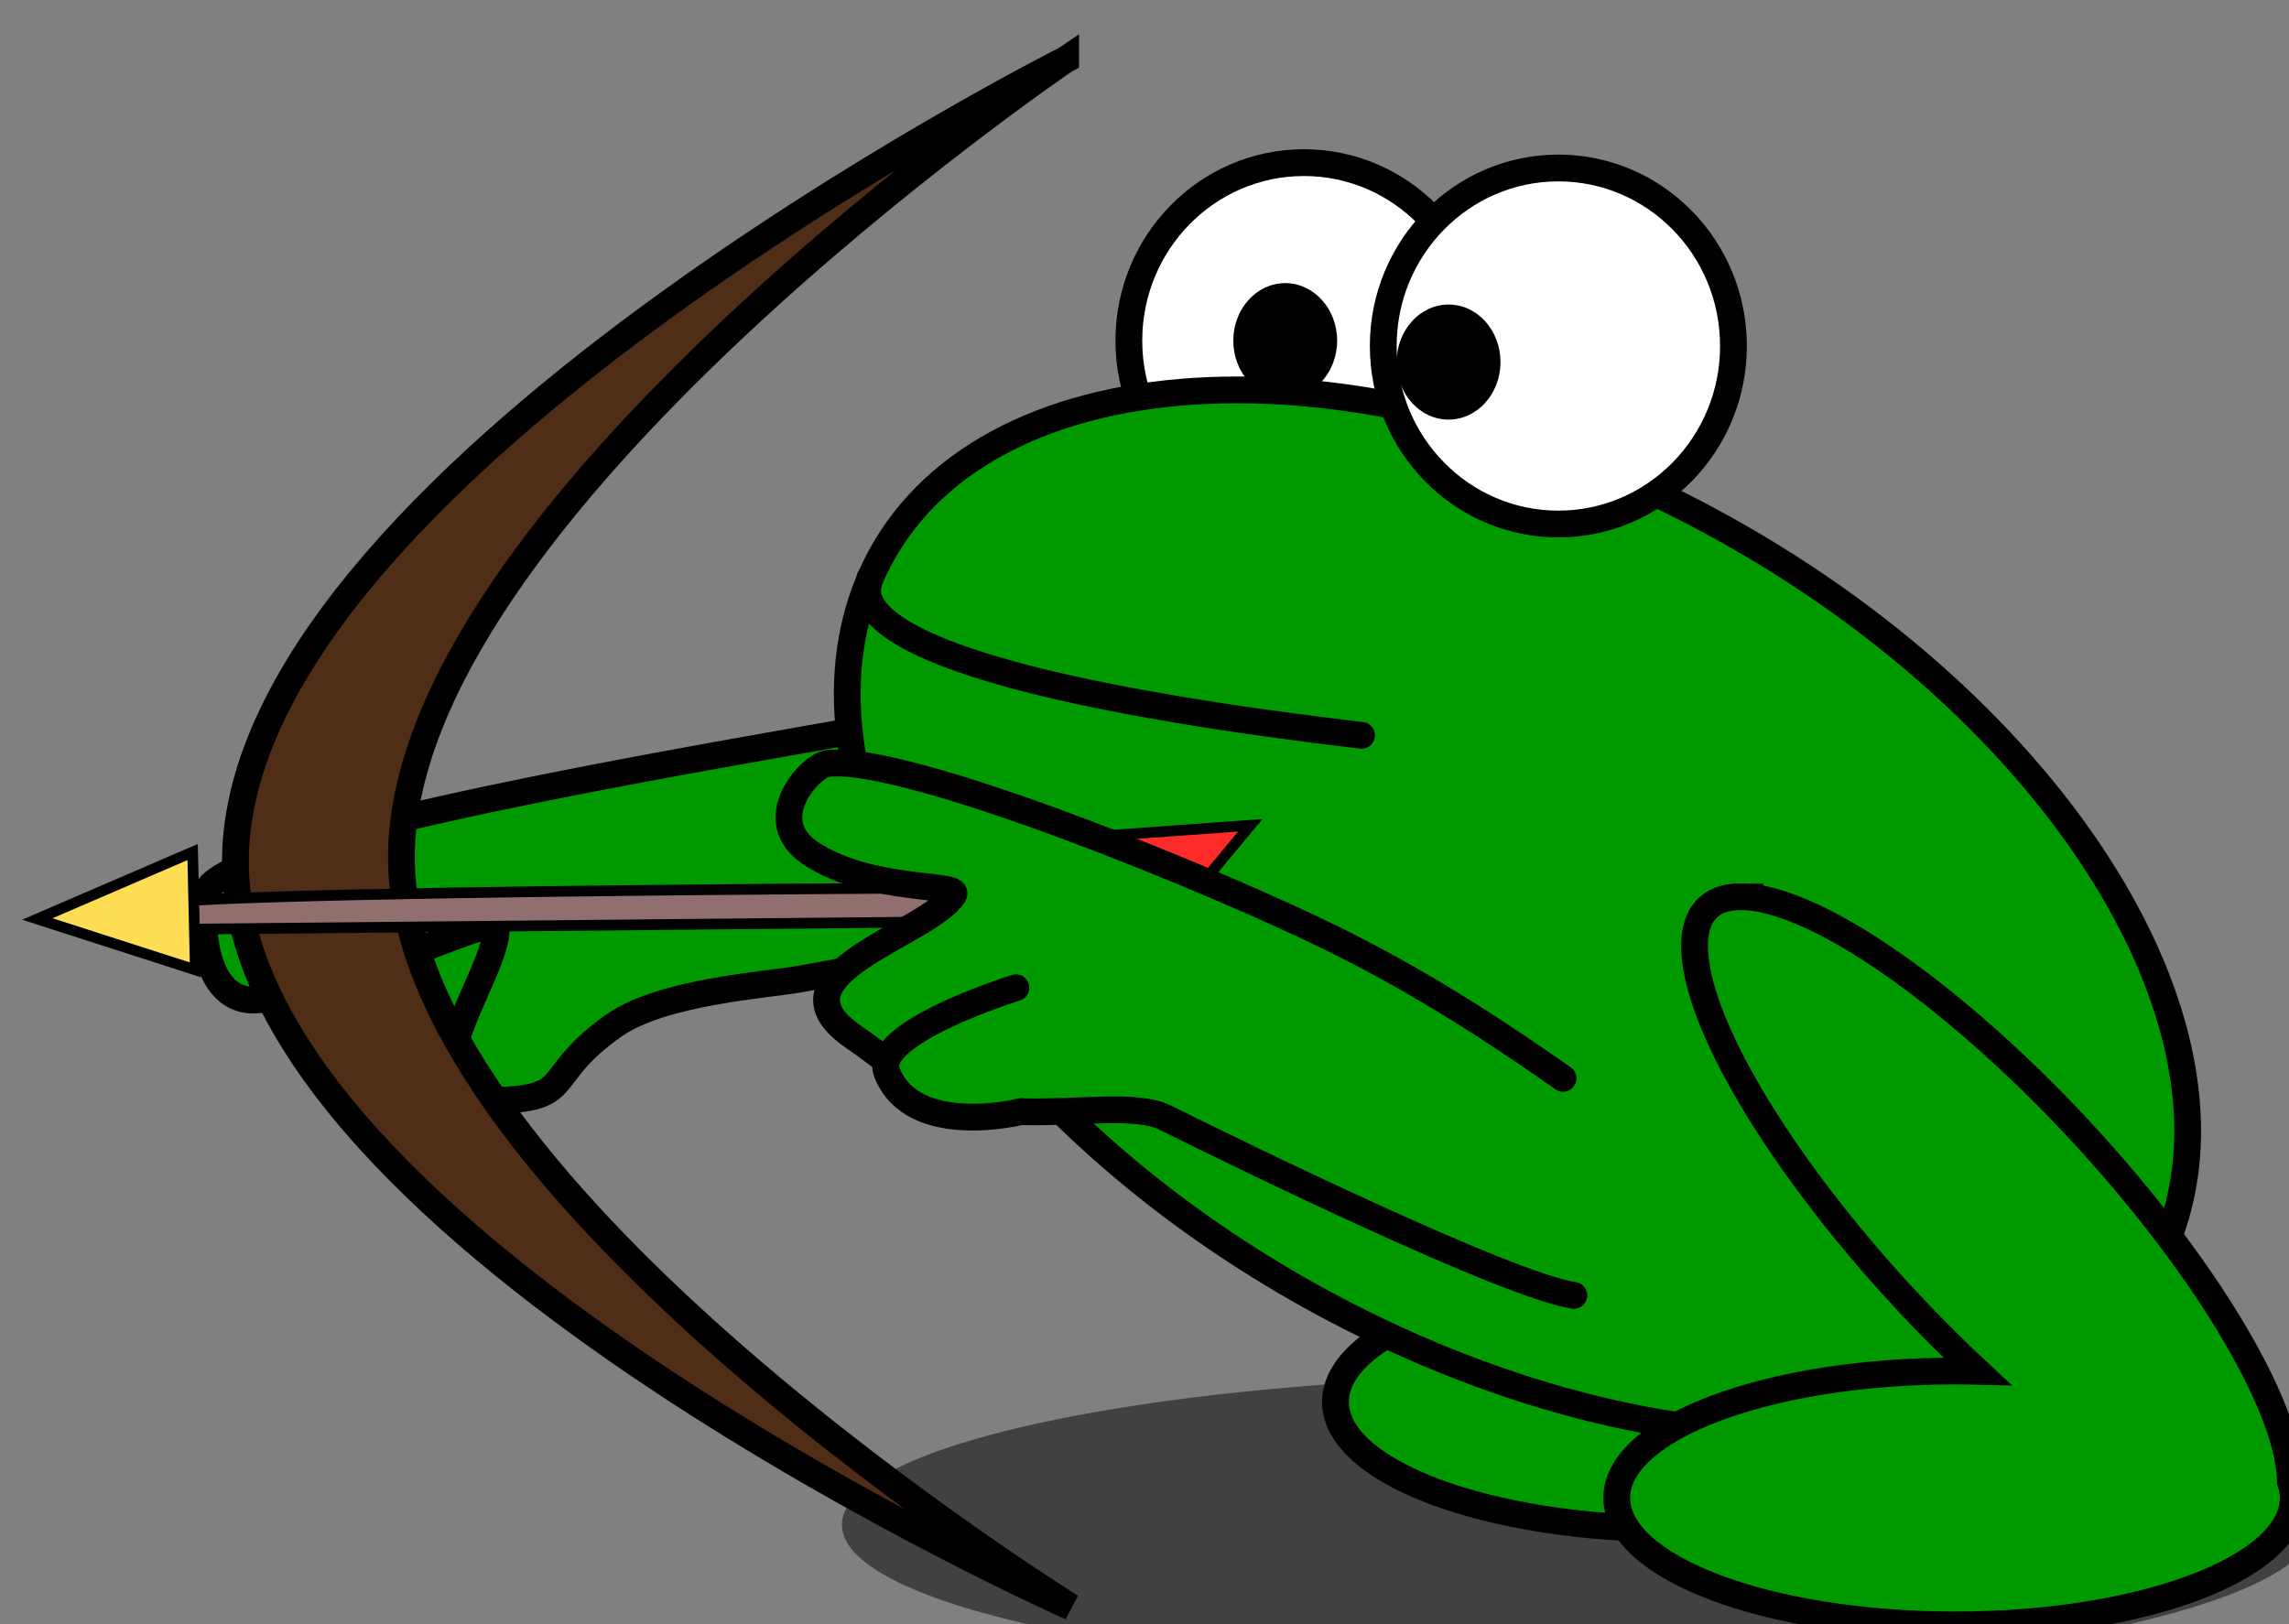 <svg xmlns="http://www.w3.org/2000/svg" width="428.067" height="303.807" viewBox="0 0 113.259 80.382"><rect x="0" y="0" width="113.259" height="80.382" fill="#808080" stroke="none"/><g transform="matrix(.265 0 0 .265 -694.759 -1494.849)"><ellipse transform="scale(-1 1)" cx="-2865.201" cy="5704.555" rx="32.694" ry="33.244" fill="#fff" stroke="#000" stroke-width="5"/><g fill="#090" stroke="#000" stroke-width="5" stroke-linecap="round"><path d="M2695.326 5804.913s-13.312 34.87-6.574 39.107c11.294 7.102 38.843-22.069 38.843-22.069"/><path d="M2826.17 5773.586c-12.807.368-29.934 1.112-49.307 4.59-24.733 4.442-105.012 17.836-115.691 27.987-2.333 2.217-2.889 22.105 8.36 21.526 13.202-.68 44.643-16.305 44.843-13.748.691 8.816-19.666 33.17.74 32.472 14.028-.48 7.851-4.557 21.294-13.996 8.99-6.312 28.624-7.558 34.54-8.62 16.085-2.888 69.863-12.96 81.015-18.873"/></g><path d="M3053.927 5925.714a137.496 27.914 0 0 1-137.496 27.915 137.496 27.914 0 0 1-137.496-27.915 137.496 27.914 0 0 1 137.496-27.914 137.496 27.914 0 0 1 137.496 27.914z" fill-opacity=".492"/><path d="M2894.528 5790.453c9.208.155 24.773 8.543 42.964 24.228 30.638 26.417 57.182 63.617 59.259 83.025.077.722.112 1.383.12 2.035.331.983.53 1.981.53 2.998 0 13.083-28.3 23.705-63.158 23.705-34.858 0-63.158-10.622-63.158-23.705 0-13.084 28.3-23.706 63.158-23.706 1.4 0 2.786.021 4.164.055-27.763-25.81-50.738-59.113-52.664-77.112-.843-7.885 2.486-11.629 8.785-11.523z" fill="#090" stroke="#000" stroke-width="5"/><path d="M2783.395 5750.943c-3.704 9.745-4.36 20.497-2.356 31.684 6.703 37.408 43.16 79.674 94.888 105.349 67.197 33.352 134.717 26.075 150.81-16.253 16.094-42.33-25.334-103.68-92.53-137.033-67.198-33.352-134.718-26.075-150.812 16.253z" fill="#090" stroke="#000" stroke-width="5"/><path d="M2947.046 5808.394c9.207.156 24.772 8.544 42.963 24.228 30.638 26.417 57.183 63.617 59.259 83.025.077.722.112 1.383.12 2.035.332.983.53 1.982.53 2.998 0 13.083-28.3 23.705-63.158 23.705-34.858 0-63.158-10.621-63.158-23.705 0-13.084 28.3-23.706 63.158-23.706 1.4 0 2.786.021 4.164.055-27.762-25.81-50.738-59.113-52.664-77.112-.843-7.884 2.486-11.629 8.786-11.523z" fill="#090" stroke="#000" stroke-width="5"/><path d="M2875.954 5778.267c-103.925-12.291-91.762-27.696-91.809-29.336" fill="none" stroke="#000" stroke-width="5" stroke-linecap="round"/><path d="M2820.701 5652.055s-156.734 78.89-155 151c1.669 69.406 156 138 156 138s-123.703-76.701-125-139c-1.35-64.859 124-150 124-150z" fill="#502d16" stroke="#000" stroke-width="5"/><g stroke="#000" stroke-width="2"><path d="M2649.201 5809.805c18-3 203.5-3.25 203.5-3.25l1 6-206.245 1.988z" fill="#916f6f"/><path d="M2657.701 5800.055l.5 22-29.5-9.5z" fill="#fd5"/><path d="M2809.201 5807.055l4.5-9 41.5-3-10 12zM2808.373 5810.471l4.5 9 41.5 3-10-12z" fill="#ff2a2a"/></g><g fill="#090" stroke="#000" stroke-width="5" stroke-linecap="round"><path d="M2913.593 5842.314c-10.497-7.345-24.686-16.966-42.31-25.73-22.499-11.191-80.419-34.833-95.045-33.057-3.194.387-12.505 10.517-3.133 16.763 11.002 7.33 28.057 5.547 26.692 7.719-4.705 7.488-35.572 14.889-18.778 26.502 11.545 7.984 14.974 13.59 31.393 14.034 10.98.297 21.528-1.553 26.91 1.124 14.631 7.278 63.8 31.276 76.279 33.184"/><path d="M2811.416 5825.395s-26.97 8.378-24.09 15.798c4.827 12.437 25.096 7.326 25.096 7.326"/></g><ellipse transform="scale(-1 1)" cx="-2912.701" cy="5705.555" rx="32.694" ry="33.244" fill="#fff" stroke="#000" stroke-width="5"/><ellipse transform="scale(-1 1)" cx="-2892.201" cy="5708.555" rx="9.694" ry="10.744"/><ellipse transform="scale(-1 1)" cx="-2861.701" cy="5704.555" rx="9.694" ry="10.744"/></g></svg>